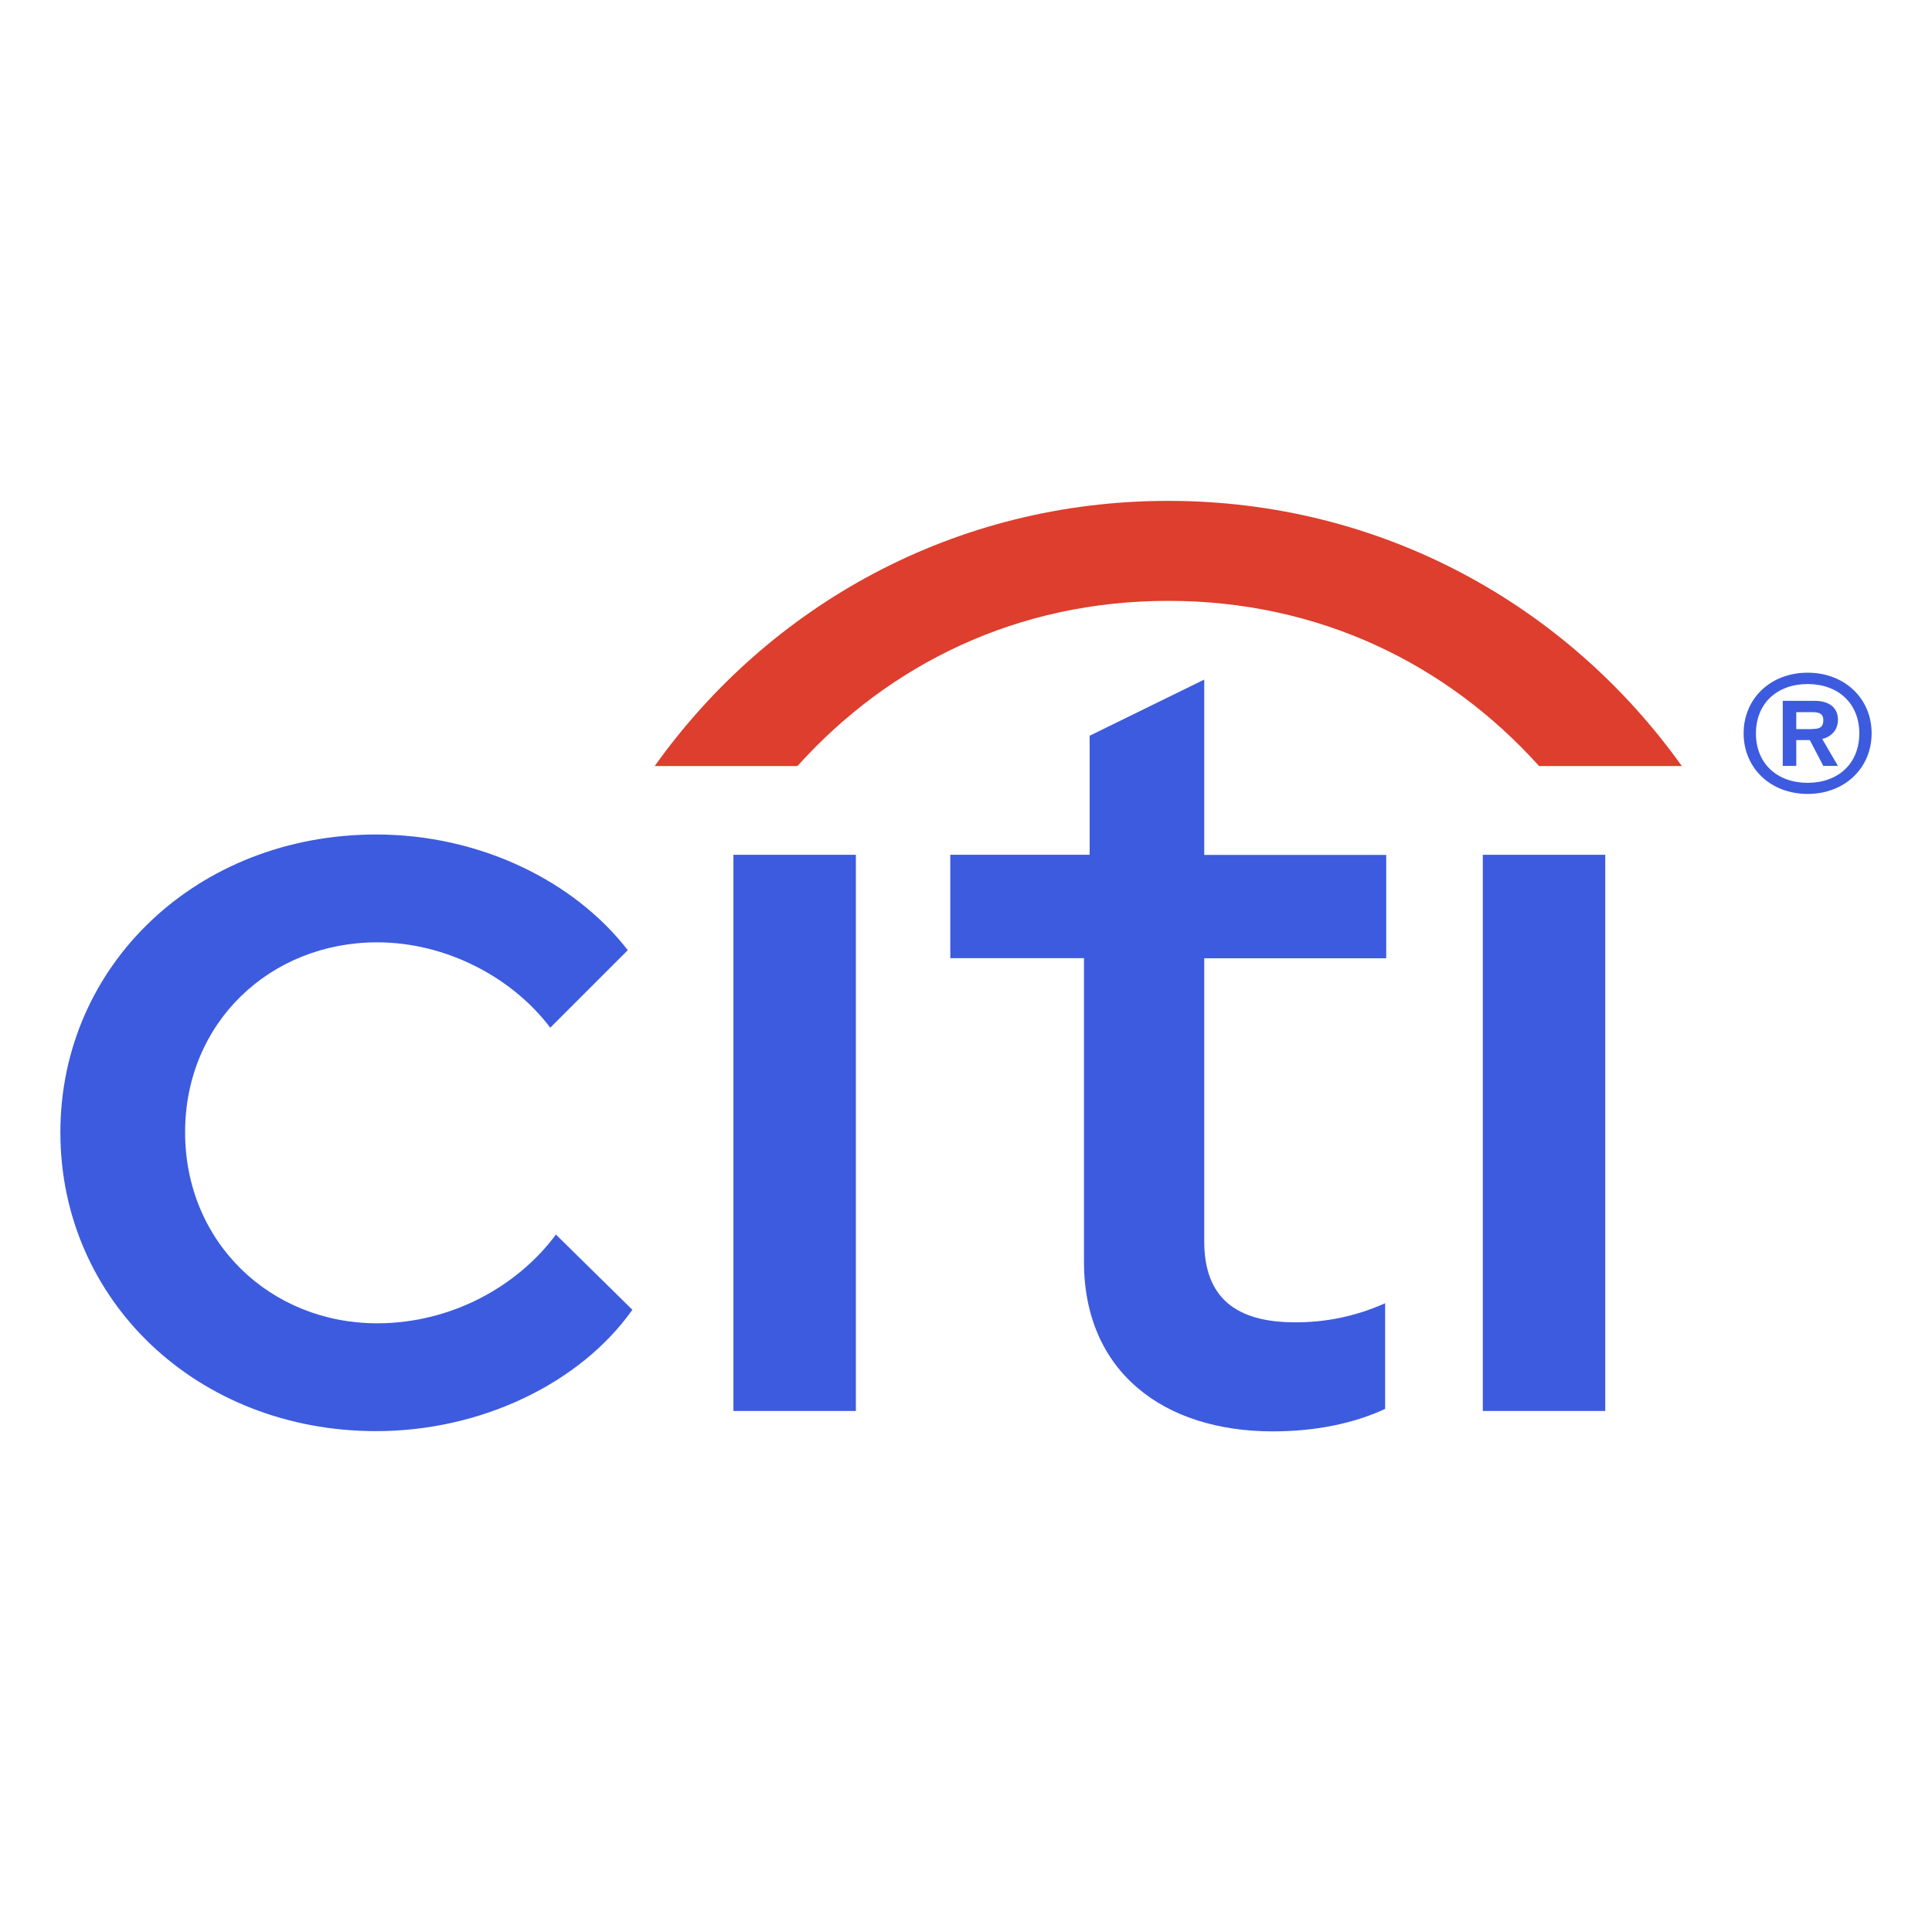 <?xml version="1.0" encoding="UTF-8"?><svg id="Layer_2" xmlns="http://www.w3.org/2000/svg" viewBox="0 0 160 160"><defs><style>.cls-1{fill:none;}.cls-1,.cls-2,.cls-3{stroke-width:0px;}.cls-2{fill:#3d5bde;}.cls-3{fill:#dd3e2d;}</style></defs><g id="Layer_1-2"><rect class="cls-1" width="160" height="160"/><path class="cls-3" d="M96.75,41.48c17.68,0,33.03,8.65,42.53,21.96h-11.82c-7.63-8.47-18.24-13.68-30.71-13.68s-23.08,5.21-30.71,13.68h-11.82c9.49-13.31,24.84-21.96,42.52-21.96Z"/><path class="cls-2" d="M5,93.77c0-13.86,11.35-24.66,26.15-24.66,8.56,0,16.38,3.82,20.84,9.58l-6.42,6.42c-3.16-4.19-8.65-7.07-14.33-7.07-8.84,0-15.91,6.61-15.91,15.73s7.07,15.82,15.91,15.82c6.14,0,11.63-3.07,14.8-7.35l6.33,6.23c-4.28,6.05-12.47,10.05-21.22,10.05-14.79,0-26.15-10.79-26.15-24.75Z"/><path class="cls-2" d="M60.74,70.79h10.14v46.06h-10.14v-46.06Z"/><path class="cls-2" d="M89.77,104.47v-25.12h-11.07v-8.56h11.54v-9.86l9.49-4.65v14.52h15.07v8.56h-15.07v23.45c0,4.65,2.61,6.7,7.54,6.7,2.51,0,4.93-.47,7.44-1.58v8.75c-2.61,1.21-5.77,1.86-9.31,1.86-9.03,0-15.63-4.93-15.63-14.05Z"/><path class="cls-2" d="M122.8,70.79h10.14v46.06h-10.14v-46.06Z"/><path class="cls-2" d="M149.7,55.71c3.07,0,5.3,2.14,5.3,5.02s-2.23,5.02-5.3,5.02-5.3-2.14-5.3-5.02,2.23-5.02,5.3-5.02ZM149.7,64.83c2.51,0,4.28-1.58,4.28-4.09s-1.77-4.09-4.28-4.09-4.28,1.58-4.28,4.09,1.77,4.09,4.28,4.09ZM147.65,58.04h2.61c1.12,0,1.95.47,1.95,1.58,0,.84-.56,1.4-1.3,1.58l1.3,2.23h-1.21l-1.12-2.14h-1.12v2.14h-1.12v-5.4ZM150.07,60.37c.56,0,.93-.09.93-.74,0-.47-.28-.65-.84-.65h-1.4v1.4h1.3Z"/></g></svg>